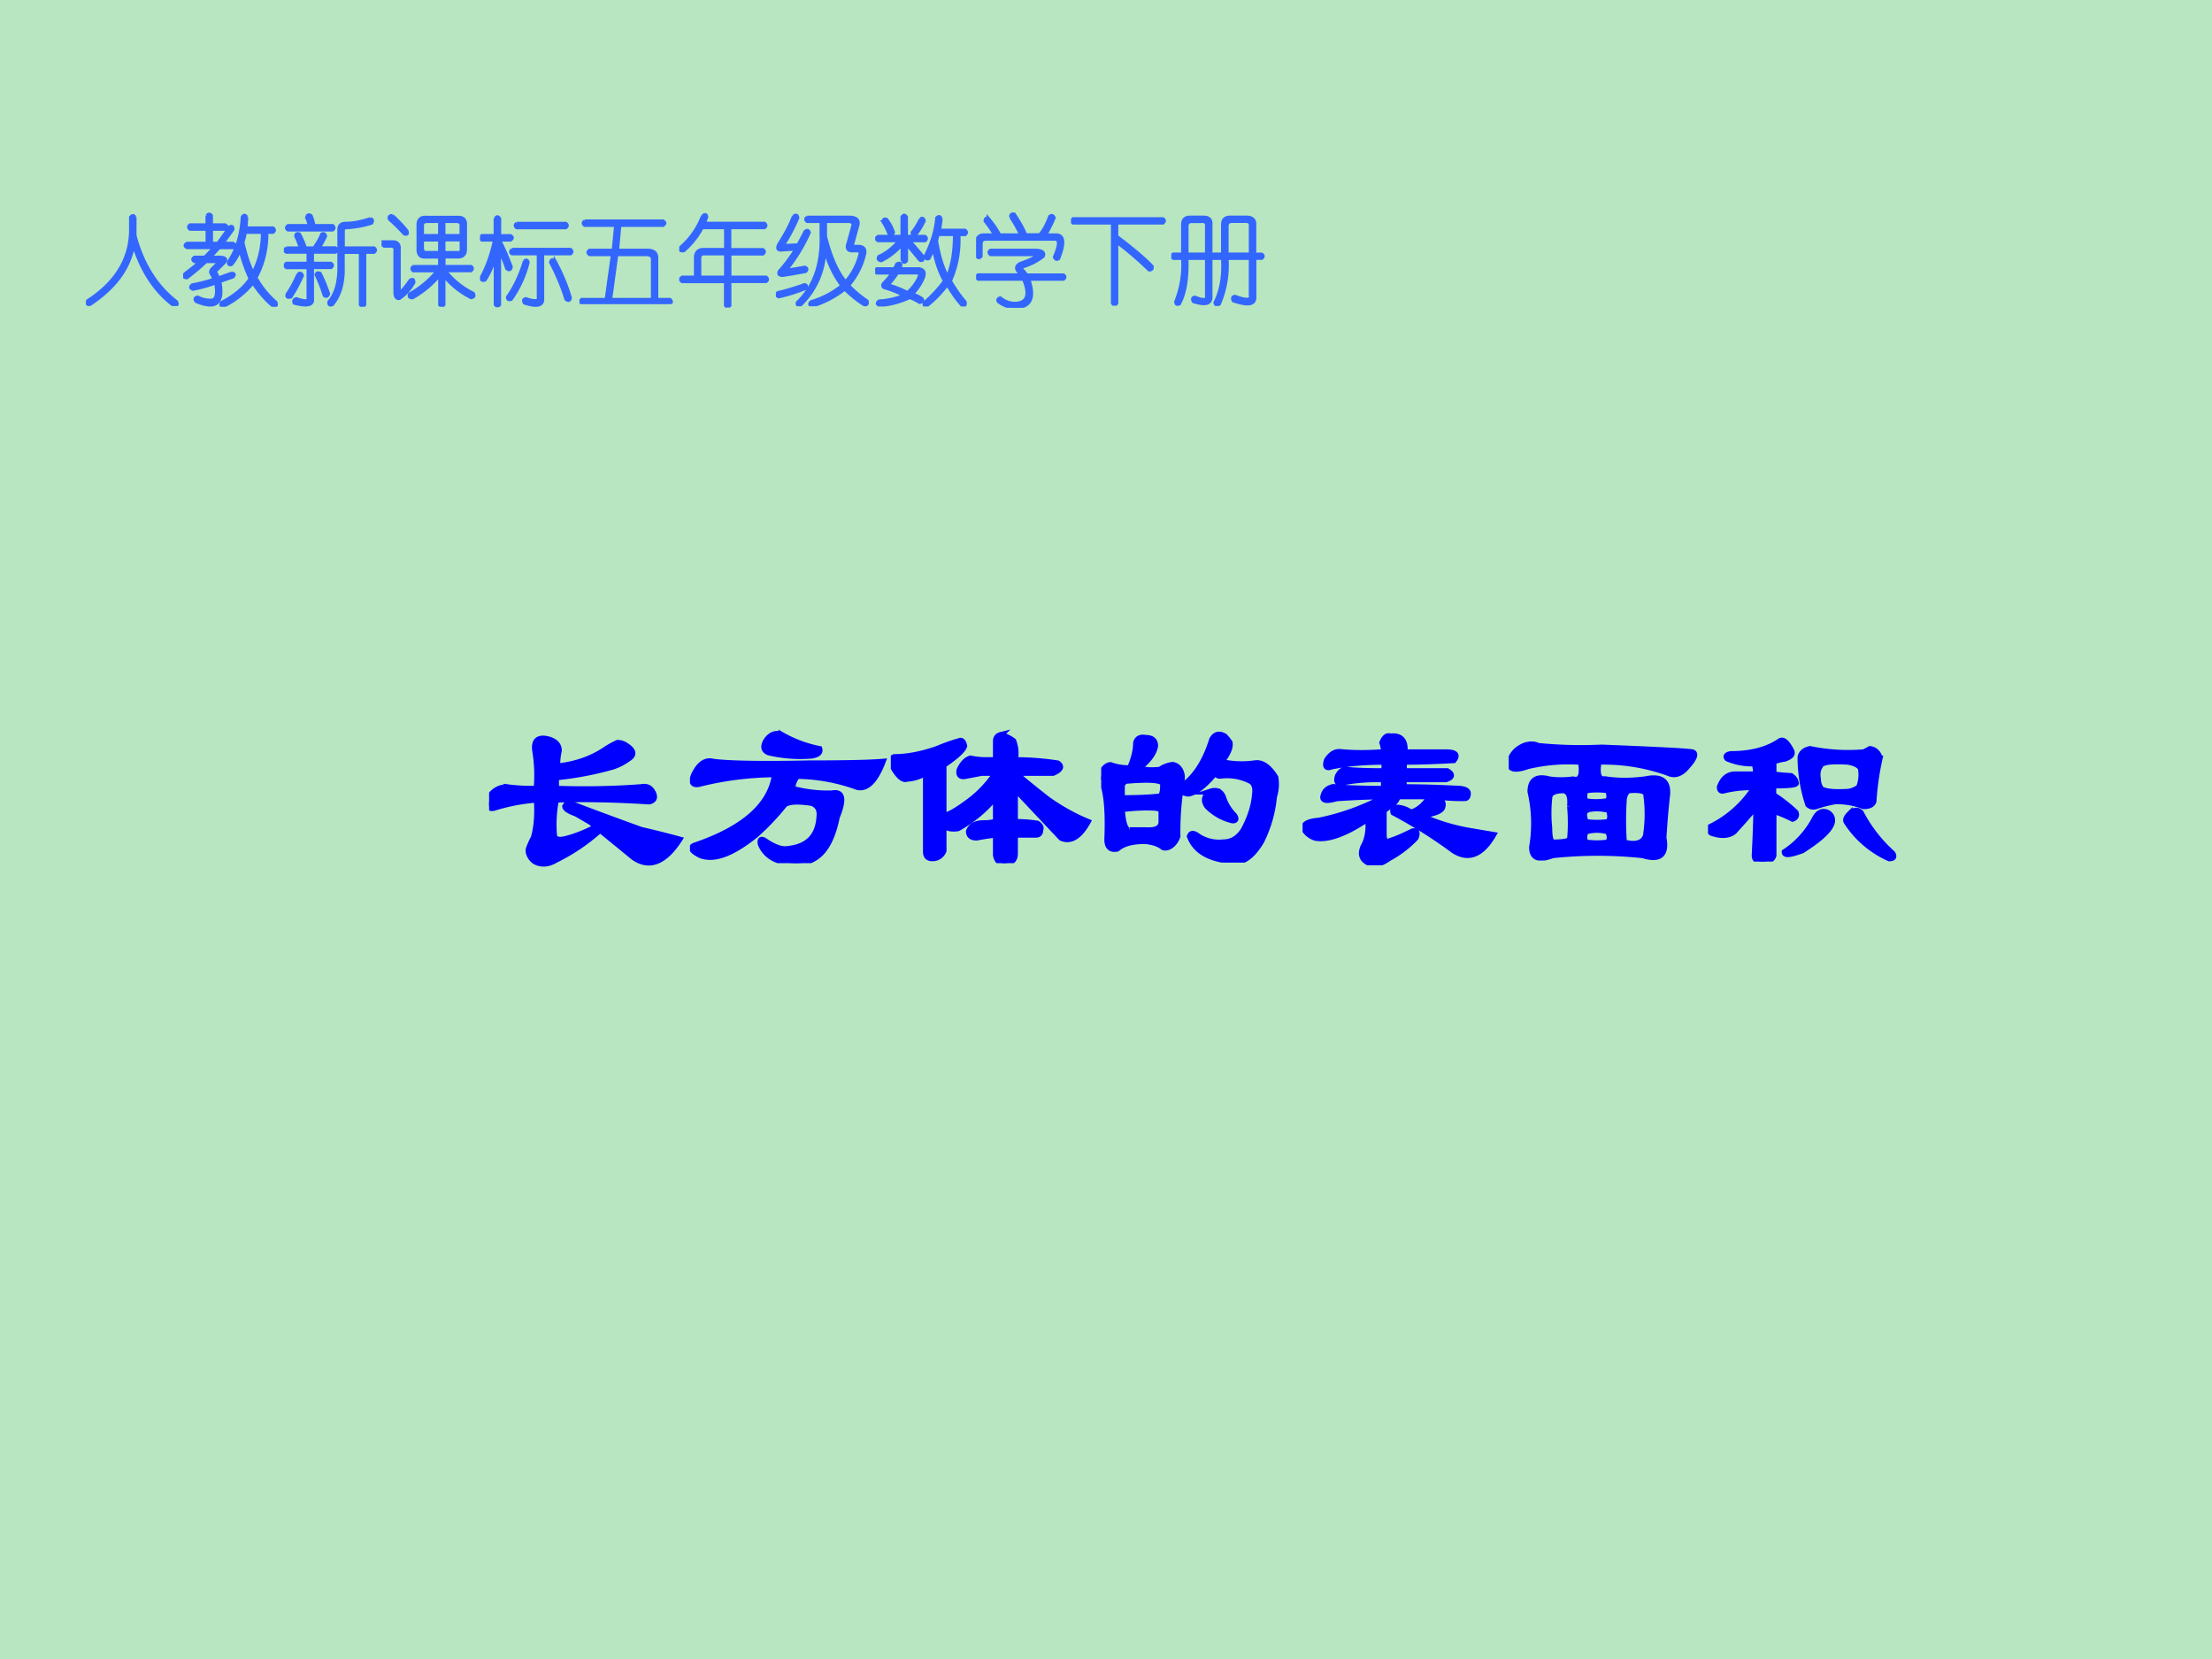 <svg xmlns="http://www.w3.org/2000/svg" xmlns:xlink="http://www.w3.org/1999/xlink" width="960" height="720" viewBox="0 0 720 540"><g data-name="P"><clipPath id="a"><path fill-rule="evenodd" d="M0 540h720V0H0Z"/></clipPath><g clip-path="url(#a)"><path fill="#b8e6c0" fill-rule="evenodd" d="M0 540h720V0H0Z"/></g></g><g data-name="P"><symbol id="b"><path d="M.086.401A.91.91 0 0 1 .234.393a.734.734 0 0 1-.007.188C.22.633.245.65.297.635.328.625.344.607.344.581A.329.329 0 0 1 .336.503C.43.513.51.542.578.589a.51.51 0 0 0 .055.03.07.07 0 0 0 .031-.007C.711.586.72.562.687.542A.274.274 0 0 0 .61.502 1.582 1.582 0 0 0 .33.449V.393C.478.388.618.391.75.401.776.406.794.398.805.378.82.352.815.336.789.33.633.34.48.344.33.339A.635.635 0 0 1 .32.167C.32.146.336.138.367.143c.047.01.102.031.164.063L.5.229.43.27C.393.283.375.296.375.306c.01.016.023.019.04.008C.522.273.634.232.75.19A4.72 4.72 0 0 0 .938.143C.865.03.788 0 .71.057A19.25 19.25 0 0 1 .547.19.95.95 0 0 0 .328.042C.292.02.258.018.227.034A.076.076 0 0 0 .195.08v.015A.429.429 0 0 0 .22.151c.015.052.02.115.015.188a.943.943 0 0 1-.21-.04C.007.294 0 .3 0 .315 0 .341.005.36.016.37.036.39.06.4.086.4Z"/></symbol><symbol id="c"><path d="M.42.438A1.577 1.577 0 0 1 .043.39C.013.385.005.4.021.437.047.49.078.51.115.5.193.49.352.487.59.492c.182 0 .302.003.36.008C.914.406.872.365.826.375A.9.9 0 0 1 .529.43.104.104 0 0 1 .505.367.66.66 0 0 1 .701.344C.753.354.76.315.724.227.704.127.669.062.622.03A.168.168 0 0 0 .53 0C.435 0 .375.031.349.094.344.12.354.122.38.102.422.076.456.065.482.07c.099.01.15.063.156.157.005.036-.008.06-.039.07C.531.307.487.305.466.289a1.204 1.204 0 0 0-.14-.148C.21.047.12.013.052.039.01.06 0 .076.021.086c.245.083.377.2.398.352m.032.195a.612.612 0 0 1 .187-.07C.643.546.63.535.599.53a.682.682 0 0 0-.211.016C.362.557.359.578.38.609c.021.026.044.034.07.024Z"/></symbol><symbol id="d"><path d="M.518.328A.652.652 0 0 0 .331.172C.299.167.276.172.26.188V.061C.25.037.23.024.205.024c-.021 0-.032.01-.032.032v.39a.198.198 0 0 0-.093-.03C.06.408.036.43.01.476 0 .503.002.518.017.523c.063 0 .133.013.211.04a.917.917 0 0 0 .11.039C.349.607.357.599.362.578.357.558.322.526.26.484v-.25c.021 0 .063.024.125.07a.556.556 0 0 1 .133.141h-.07L.37.43C.344.424.333.435.339.46c.015.032.033.05.054.056a.362.362 0 0 1 .07-.008h.055v.094c0 .015.008.026.024.03a.176.176 0 0 0 .062-.03.17.17 0 0 0 .008-.094C.68.508.75.503.822.492.845.477.837.461.8.445H.612C.685.383.74.34.776.312.833.272.898.234.971.204.93.13.885.104.84.125L.612.367V.203a.673.673 0 0 0 .11-.008c.015-.01.02-.02.015-.03C.737.147.729.14.714.14H.612V.047C.612.016.594 0 .557 0 .537 0 .523.013.518.04v.1A.857.857 0 0 1 .424.126c-.026 0-.039.01-.039.031.01.026.034.04.07.04.022 0 .042.002.063.007v.125Z"/></symbol><symbol id="e"><path d="M.219.615C.25.615.266.602.266.575.26.54.234.504.187.467.208.456.242.453.29.458a.134.134 0 0 0 .063.024C.378.477.393.458.398.427A.23.23 0 0 0 .391.372c.067.042.12.12.156.235.015.026.036.031.062.015a.233.233 0 0 0 .024-.03C.638.57.625.538.593.496A.462.462 0 0 1 .759.49C.794.495.828.47.859.42A.202.202 0 0 0 .852.325a.617.617 0 0 0-.063-.22C.747.035.703 0 .656.007.536.015.464.056.437.13c.006.016.019.016.04 0A.188.188 0 0 1 .602.1c.041 0 .075.02.101.062.031.058.05.115.055.172.005.037-.003.06-.024.07a.255.255 0 0 1-.148.024c-.01 0-.018.005-.023.016C.51.38.466.346.43.34a.076.076 0 0 0-.04.016A1.498 1.498 0 0 1 .376.13.098.098 0 0 0 .352.091C.336.076.32.071.305.076.289.09.26.102.219.106.156.107.109.095.079.069.046.062.03.078.03.115.036.26.026.359 0 .41c0 .021.005.04.016.055.01.01.02.016.03.016A.252.252 0 0 1 .142.466c.02.047.03.089.03.125C.178.612.194.62.22.615M.102.318c.067 0 .13.002.187.008C.3.33.305.349.305.38.315.406.258.414.133.404.117.404.107.396.102.38V.318M.14.16h.078C.27.156.297.17.297.201v.062a.129.129 0 0 1-.04.008.895.895 0 0 1-.155-.008C.107.19.12.156.14.161M.539.35c.031.01.052 0 .063-.031A.22.22 0 0 1 .656.232C.666.216.664.208.648.208a.257.257 0 0 0-.125.07C.503.306.508.329.54.35Z"/></symbol><symbol id="f"><path d="M.401.51C.307.51.221.503.143.487.117.477.11.487.12.518c.02.031.044.044.07.04.063-.006.133-.006.211 0a.147.147 0 0 1-.008.046c.01.026.024.037.04.031.051.006.075-.02.07-.078h.203c.047 0 .06-.013.039-.039A4.454 4.454 0 0 0 .503.51a.072.072 0 0 1 0-.046h.21C.74.448.738.434.707.424H.503C.497.414.497.401.503.385c.073 0 .156-.002.25-.007C.794.378.815.37.815.354.815.34.81.331.8.331.753.33.706.333.66.339.685.323.695.307.69.292.69.27.654.255.58.245A.993.993 0 0 1 .84.167L.94.15C.883.052.818.026.745.073A2.335 2.335 0 0 1 .448.26C.443.276.45.284.47.284A.134.134 0 0 0 .534.26C.57.27.602.297.628.34H.47a.075.075 0 0 0-.03-.04L.4.27V.15C.401.12.411.109.432.12.464.13.5.146.542.167.562.172.568.16.557.135A.53.53 0 0 0 .424.034C.388.008.357 0 .331.01.294.026.284.052.299.09c.021.036.03.083.024.14C.213.156.128.125.065.135a.098.098 0 0 0-.055.04C0 .2.023.215.08.22.19.242.3.281.41.34.33.339.25.336.167.33.115.315.094.32.104.346.11.367.125.38.151.386.214.38.297.377.401.377v.046A.881.881 0 0 1 .206.41C.174.399.164.409.174.44c.01.02.024.031.04.031C.26.466.323.464.4.464a.072.072 0 0 1 0 .046Z"/></symbol><symbol id="g"><path d="M.091.464C.03.443 0 .45.005.487c.01.036.034.062.07.078.027.01.05.01.07 0C.246.555.35.552.459.557.708.547.857.54.904.534.924.529.917.505.88.464.85.427.818.417.786.432a.943.943 0 0 1-.343.055C.433.424.443.396.474.401c.062-.01.13-.01.203 0C.755.417.79.388.78.315A4.229 4.229 0 0 1 .763.112C.779.029.745 0 .661.026a2.12 2.12 0 0 1-.445 0C.148 0 .115.013.115.066a.694.694 0 0 1-.008.273C.107.396.138.417.2.4a.44.44 0 0 1 .117 0c.036-.01.05.018.039.086A.856.856 0 0 1 .09.464M.302.268C.307.315.297.341.271.346.224.346.2.333.2.307A.703.703 0 0 1 .2.16C.2.117.206.094.216.089c.052 0 .08.005.086.015a.863.863 0 0 1 0 .164m.375-.14c.01.067.01.135 0 .203C.667.346.638.35.591.346.581.341.573.328.568.307a1.516 1.516 0 0 1 0-.218C.63.073.667.086.678.128M.38.292a.332.332 0 0 1 .102 0C.497.297.5.315.49.346a.385.385 0 0 1-.11 0C.37.326.37.307.38.292m.016-.04C.37.248.365.228.38.19a.385.385 0 0 1 .11 0C.5.2.503.216.497.237c0 .01-.007.016-.023.016a.197.197 0 0 1-.078 0M.38.089a.385.385 0 0 1 .11 0C.5.104.5.122.49.143a.195.195 0 0 1-.11 0C.37.123.37.104.38.09Z"/></symbol><symbol id="h"><path d="M.23.484a.303.303 0 0 0-.134.024C.086.518.091.526.112.53c.099 0 .18.021.242.063C.37.604.388.589.41.547.419.53.409.518.378.507A.242.242 0 0 1 .323.493V.43A.832.832 0 0 1 .409.422C.424.412.432.4.432.39.442.38.406.375.322.375V.328a.728.728 0 0 0 .11-.086C.438.227.432.216.417.211A.716.716 0 0 1 .323.25V.031C.318.011.299 0 .268 0 .242 0 .23.01.23.031c.005.1.008.18.008.242a4.61 4.61 0 0 0-.11-.125C.103.128.066.125.019.141.003.15 0 .16.01.17a.544.544 0 0 1 .22.196.561.561 0 0 1-.15-.015C.066.346.058.352.058.367.073.41.1.43.135.43h.102c0 .02-.003.039-.008.054m.617.024a1.371 1.371 0 0 1-.03-.211C.81.28.793.273.767.273a.36.36 0 0 1-.14.024.617.617 0 0 1-.094-.024C.518.268.505.271.494.281a.737.737 0 0 0-.038.235c.005.02.02.033.047.039A.918.918 0 0 1 .769.539l.03.016A.055.055 0 0 0 .846.508M.557.477C.542.46.537.437.542.407.542.39.547.374.557.358.578.344.622.34.69.344a.107.107 0 0 1 .055.023.17.17 0 0 1 .008.094C.743.477.72.487.69.492.612.497.568.492.557.477M.526.21c.016.031.036.042.063.031C.604.232.612.22.612.203.612.167.562.117.464.055.406.034.378.03.378.047A.441.441 0 0 1 .526.21m.172.023c.02.021.039.024.055.008A.709.709 0 0 1 .909.04C.919.023.914.016.893.016a.484.484 0 0 0-.21.18c-.006.01 0 .023.015.038Z"/></symbol><use xlink:href="#b" fill="#00f" transform="matrix(66.024 0 0 -66.024 159.2 282.674)"/><use xlink:href="#c" fill="#00f" transform="matrix(66.024 0 0 -66.024 224.58 280.954)"/><use xlink:href="#d" fill="#00f" transform="matrix(66.024 0 0 -66.024 289.96 280.954)"/><use xlink:href="#e" fill="#00f" transform="matrix(66.024 0 0 -66.024 358.435 280.782)"/><use xlink:href="#f" fill="#00f" transform="matrix(66.024 0 0 -66.024 423.987 281.642)"/><use xlink:href="#g" fill="#00f" transform="matrix(66.024 0 0 -66.024 491.087 280.094)"/><use xlink:href="#h" fill="#00f" transform="matrix(66.024 0 0 -66.024 555.951 280.438)"/><use xlink:href="#b" fill="none" stroke="#00f" stroke-miterlimit="10" stroke-width=".029" transform="matrix(66.024 0 0 -66.024 159.2 282.674)"/><use xlink:href="#c" fill="none" stroke="#00f" stroke-miterlimit="10" stroke-width=".029" transform="matrix(66.024 0 0 -66.024 224.58 280.954)"/><use xlink:href="#d" fill="none" stroke="#00f" stroke-miterlimit="10" stroke-width=".029" transform="matrix(66.024 0 0 -66.024 289.96 280.954)"/><use xlink:href="#e" fill="none" stroke="#00f" stroke-miterlimit="10" stroke-width=".029" transform="matrix(66.024 0 0 -66.024 358.435 280.782)"/><use xlink:href="#f" fill="none" stroke="#00f" stroke-miterlimit="10" stroke-width=".029" transform="matrix(66.024 0 0 -66.024 423.987 281.642)"/><use xlink:href="#g" fill="none" stroke="#00f" stroke-miterlimit="10" stroke-width=".029" transform="matrix(66.024 0 0 -66.024 491.087 280.094)"/><use xlink:href="#h" fill="none" stroke="#00f" stroke-miterlimit="10" stroke-width=".029" transform="matrix(66.024 0 0 -66.024 555.951 280.438)"/><symbol id="i"><path d="M-2147483500-2147483500Z"/></symbol><use xlink:href="#i" fill="#00f" transform="matrix(66.024 0 0 -66.024 141785450000 -141785450000)"/></g><g data-name="P"><symbol id="j"><path d="M.5.904V.716C.578.424.719.201.922.044.937.013.927 0 .89.005.703.145.568.35.484.615.443.38.294.18.04.013.008.013 0 .026.016.053c.28.181.427.413.437.694v.157c.016.02.031.02.047 0Z"/></symbol><symbol id="k"><path d="M.242.927c.016.02.031.02.047 0V.833h.14C.452.818.452.803.43.786H.29v-.14h.063C.388.693.427.747.469.81.495.826.508.818.508.786a5.332 5.332 0 0 0-.102-.14h.102C.534.63.534.615.508.599h-.14L.28.505H.36c.073 0 .092-.02.055-.062L.336.365C.33.355.333.344.344.333A.303.303 0 0 1 .359.294c.026.01.07.026.133.047C.523.341.53.328.508.302A3.812 3.812 0 0 1 .375.255C.401.12.38.042.312.021.272.01.211.02.133.052.113.078.118.094.149.1A.266.266 0 0 1 .29.068C.336.073.35.13.33.24A1.388 1.388 0 0 0 .101.177C.07.187.068.203.094.224c.062.01.135.029.218.055a.342.342 0 0 1-.03.062c-.006.01-.003.024.007.04l.078.077H.234A2.18 2.18 0 0 0 .04.294C.008.294 0 .307.016.334.062.37.115.41.172.457H.117C.091.474.091.49.117.505H.22L.312.6H.04C.013.615.013.63.04.646h.203v.14H.07C.05.802.05.818.07.833h.172v.094M.648.911.641.802h.273c.02-.016.02-.031 0-.047H.852a.924.924 0 0 0-.11-.46.932.932 0 0 1 .203-.25c.01-.032 0-.045-.03-.04C.84.068.772.145.71.24A.896.896 0 0 0 .414.005c-.031 0-.039.013-.023.04.13.067.226.148.289.241a1.574 1.574 0 0 0-.102.29.463.463 0 0 0-.086-.149C.466.422.456.432.461.458.544.578.59.73.6.911c.016.026.032.026.047 0M.805.755H.633A.58.58 0 0 0 .609.654C.641.518.674.417.711.349c.062.12.094.255.094.406Z"/></symbol><symbol id="l"><path d="M.026.599h.14A.91.91 0 0 1 .12.716C.12.742.133.75.159.74A.83.83 0 0 0 .22.599h.086c.042.062.068.11.078.14C.406.75.42.743.425.717A.796.796 0 0 0 .361.6h.164c.02-.016.02-.031 0-.047H.292v-.11h.187C.5.428.5.413.48.397H.292V.083C.302.016.24 0 .104.036.094.062.102.078.128.083.216.053.255.055.245.091v.305H.026c-.02.015-.02.031 0 .047h.219v.11H.026C0 .567 0 .582.026.598m.852.297C.904.89.908.875.893.849A.986.986 0 0 0 .635.802c-.02 0-.03-.01-.03-.031V.599h.312c.02-.016.02-.031 0-.047H.823V.021C.807 0 .792 0 .776.02v.531H.604V.42C.61.247.573.115.494.021.465.01.452.02.457.052c.073.083.106.211.101.383v.351c0 .042.024.063.07.063.074 0 .157.016.25.047M.254.826a.198.198 0 0 1-.024.078c.005.03.021.039.047.023.01-.02.02-.055.031-.101h.188c.02-.016.02-.032 0-.047H.042C.02.794.02.809.042.826h.21M.144.333C.164.35.18.343.19.318A1.492 1.492 0 0 0 .073.099c-.037-.01-.05 0-.04.031.043.063.079.13.11.203M.331.318C.326.344.339.352.37.34.4.28.43.208.456.131.446.103.43.098.409.114.388.182.362.25.33.318Z"/></symbol><symbol id="m"><path d="M.112.927C.169.875.219.823.26.771.27.74.26.729.23.74a1.996 1.996 0 0 1-.15.148c-.01.026 0 .04.032.04M.448.91h.328C.833.911.859.883.854.826V.583C.854.531.828.505.776.505h-.14V.411h.273c.02-.015.02-.03 0-.046H.65A.828.828 0 0 1 .932.138C.948.112.94.096.91.091A.847.847 0 0 0 .635.31V.02C.62 0 .605 0 .59.02v.298A.978.978 0 0 0 .315.09c-.031 0-.042.013-.031.04.11.062.203.14.281.234H.323c-.02.015-.02.03 0 .046h.266v.094H.448C.396.5.37.526.37.583v.25c0 .052.026.078.078.078m.14-.046H.465C.432.865.417.852.417.825V.725h.172v.14m.171 0H.635v-.14h.172V.81C.812.846.797.865.76.865M.59.677H.417V.6c0-.036.015-.052.047-.047h.125v.125m.218 0H.635V.552h.133C.8.547.812.562.808.6v.078M.025.661h.086c.052 0 .075-.026.07-.078V.161c0-.03.037.006.11.11C.318.286.33.279.33.247A.458.458 0 0 0 .182.083C.151.078.135.102.135.153v.415C.141.599.125.615.09.615H.026C0 .63 0 .645.026.66Z"/></symbol><symbol id="n"><path d="M.154.901c.015.026.03.026.047 0V.729H.31C.336.714.336.698.31.682H.2C.243.6.282.508.319.41.312.378.297.372.27.393.25.456.227.513.2.565V.026C.185.006.169.006.154.026v.492A.705.705 0 0 0 .052.276C.021.266.008.276.013.307c.057.104.102.23.133.375H.02C0 .692 0 .708.02.73h.133v.172M.372.854h.5C.893.84.893.823.872.807h-.5c-.02.016-.02.032 0 .047M.326.59h.593C.94.573.94.557.92.542H.638V.089C.643.016.581 0 .451.042.435.068.44.083.466.089.56.057.602.063.591.104v.438H.326c-.021.01-.021.026 0 .047M.45.47C.47.487.484.481.49.456A1.107 1.107 0 0 0 .318.08C.292.07.278.078.278.104c.074.104.13.227.173.367m.312 0C.831.346.883.221.919.096.914.066.9.06.872.081.836.2.784.326.716.456.721.487.737.492.763.47Z"/></symbol><symbol id="o"><path d="M.052.844H.85C.875.828.875.813.849.797H.411L.388.547h.305C.76.547.792.516.786.453V.047H.92C.94.03.94.016.92 0H.021C0 .016 0 .031.02.047h.25L.333.5H.1c-.02.016-.02.031 0 .047h.242l.024.25H.052c-.02.015-.02.031 0 .047M.677.5H.38L.318.047H.74v.39C.745.48.724.5.677.5Z"/></symbol><symbol id="p"><path d="M.234.927C.26.953.276.951.281.92L.258.857h.61C.887.84.887.826.867.81H.515V.59h.336c.02-.015.02-.031 0-.047H.516V.31h.367c.02-.016.02-.031 0-.047H.516V.021C.5 0 .484 0 .469.02v.242H.03C.005.279.005.294.031.31h.133v.195c0 .052.023.08.07.086H.47V.81H.234A.81.81 0 0 0 .047.576C.01.57 0 .583.016.615a.779.779 0 0 1 .218.312M.47.31v.234H.25C.224.544.21.53.21.497V.31H.47Z"/></symbol><symbol id="q"><path d="M.177.914C.203.934.22.93.224.898a1.808 1.808 0 0 0-.148-.28l.148.007c.026.047.05.091.07.133.021.02.037.018.047-.008A1.676 1.676 0 0 0 .107.367c.067.01.13.021.187.031C.32.388.323.372.302.352a5.489 5.489 0 0 0-.234-.04C.03.313.02.329.036.36.09.417.143.49.201.58L.052.57C.016.57.008.591.03.633.096.737.146.83.177.914m.14-.008H.74C.818.906.849.878.833.82L.786.648C.776.618.784.604.81.61h.023C.891.61.914.583.903.531A.753.753 0 0 0 .74.211C.802.148.865.096.927.055.937.023.927.01.896.015A1.13 1.13 0 0 0 .7.173.982.982 0 0 0 .365 0C.339.01.335.026.357.047.477.083.58.138.669.21.596.305.54.42.497.563a.801.801 0 0 0-.25-.555C.221.003.211.013.217.039c.171.162.252.393.241.695V.86h-.14C.297.875.297.891.318.906M.732.86H.505V.711C.557.503.625.349.708.25A.661.661 0 0 1 .85.516c.01.03.003.046-.023.046H.794C.732.557.711.584.732.641l.047.171C.789.845.773.86.732.86M.286.22c.027 0 .032-.013.016-.04A1.712 1.712 0 0 0 .03.095C.003.104 0 .12.02.14c.068.015.156.041.265.078Z"/></symbol><symbol id="r"><path d="M.273.464v.164a.658.658 0 0 0-.21-.164C.03.469.022.484.038.51c.073.032.14.084.203.157h-.21c-.027.015-.027.03 0 .047h.241v.195c.016.026.032.026.047 0V.714h.188c.02-.016.02-.032 0-.047H.352a3.44 3.44 0 0 0 .14-.164C.492.47.48.46.453.47A3.533 3.533 0 0 1 .32.628V.464C.305.443.29.443.273.464M.266.417.25.385h.188C.494.38.512.35.491.292a.494.494 0 0 0-.11-.164A.388.388 0 0 0 .478.08C.492.06.484.047.453.04A.632.632 0 0 1 .352.09.842.842 0 0 0 .047.01C.016.02.013.036.039.057a.794.794 0 0 1 .25.055.955.955 0 0 1-.195.078C.073.2.07.216.086.237c.031.031.06.065.086.102H.016C0 .354 0 .369.016.385h.18l.023.047C.245.448.26.442.266.417m.406.476A2.235 2.235 0 0 0 .656.776h.258c.02-.016.02-.031 0-.047H.852A1.007 1.007 0 0 0 .766.26C.818.172.867.102.914.05.924.017.914.004.883.01a1.153 1.153 0 0 0-.149.211 1.122 1.122 0 0 0-.203-.21C.5 0 .49.01.5.04c.078.068.146.141.203.22-.052.093-.088.2-.11.32L.548.487C.526.477.513.484.507.51c.069.136.108.266.118.391.02.02.036.018.047-.008m-.211 0C.48.903.495.896.5.87A.68.68 0 0 0 .414.73C.388.718.375.726.375.752a.68.68 0 0 1 .086.14M.805.73H.64L.625.667C.651.516.688.396.735.307c.046.11.07.25.07.422M.422.34H.227A.768.768 0 0 0 .133.22.955.955 0 0 0 .328.143.438.438 0 0 1 .445.3c.01.027.003.04-.023.04M.078.862c.005.026.018.034.04.023a.447.447 0 0 0 .07-.132C.177.727.16.72.14.737a.685.685 0 0 1-.063.125Z"/></symbol><symbol id="s"><path d="M.349.922c0 .026.013.036.039.031C.44.875.479.805.505.743h.14c.037.04.071.103.102.187.021.015.037.01.047-.016A1.291 1.291 0 0 0 .708.742H.81C.893.742.904.662.84.5.821.484.805.49.794.516c.052.12.055.18.008.18H.1C.068.695.052.68.052.647V.523C.036.503.021.503.005.523v.141c0 .052.026.078.078.078h.102C.165.78.133.826.09.882c0 .022.01.032.031.032A.918.918 0 0 0 .24.742h.21C.425.8.39.86.35.922M.146.586H.59c.078 0 .11-.02.094-.063A.624.624 0 0 0 .497.422C.461.412.456.396.482.375c.01-.01.02-.023.031-.04h.375c.02-.015.02-.03 0-.046H.536C.6.107.557.01.411 0a.29.29 0 0 0-.187.063c-.01.02-.003.033.023.039A.224.224 0 0 1 .411.047c.11.01.133.091.07.242h-.46C0 .305 0 .32.02.336h.437L.42.375C.4.406.41.432.451.453c.145.052.19.08.132.086H.146C.125.555.125.57.146.586Z"/></symbol><symbol id="t"><path d="M.02.885h.915c.02-.015.02-.03 0-.046H.466V.706C.638.576.758.474.826.4.83.375.82.362.794.362.68.472.57.565.466.643V.026C.451 0 .435 0 .42.026v.813H.021C0 .854 0 .869.02.885Z"/></symbol><symbol id="u"><path d="M.193.904h.133C.383.904.409.878.404.826V.529H.52v.297c0 .052.026.078.078.078h.164C.826.904.854.875.849.818v-.29h.07C.94.514.94.499.92.483H.85v-.39C.854.012.781 0 .63.051.615.078.62.094.646.1.76.057.812.059.802.107v.375H.568A1.005 1.005 0 0 0 .49.02C.464 0 .448.005.443.036.505.156.53.305.52.482H.404V.099C.409.021.349.003.224.044.208.07.214.086.24.091.328.055.367.06.357.107v.375H.16C.167.279.141.125.083.02.057.01.044.018.044.044a.99.99 0 0 1 .07.438H.022C0 .497 0 .513.02.529h.094v.297c0 .052.026.078.078.078M.31.857H.208C.178.857.161.84.161.81V.529h.196v.28C.362.842.347.858.31.858m.445 0h-.14C.583.857.568.84.568.81V.529h.234v.28C.807.842.792.858.755.858Z"/></symbol><use xlink:href="#j" fill="#36f" transform="matrix(32.04 0 0 -32.04 27.953 99.602)"/><use xlink:href="#k" fill="#36f" transform="matrix(32.04 0 0 -32.04 59.589 99.852)"/><use xlink:href="#l" fill="#36f" transform="matrix(32.04 0 0 -32.04 92.392 99.852)"/><use xlink:href="#m" fill="#36f" transform="matrix(32.04 0 0 -32.04 124.182 99.852)"/><use xlink:href="#n" fill="#36f" transform="matrix(32.04 0 0 -32.04 156.235 100.02)"/><use xlink:href="#o" fill="#36f" transform="matrix(32.04 0 0 -32.04 188.621 98.935)"/><use xlink:href="#p" fill="#36f" transform="matrix(32.04 0 0 -32.04 221.078 100.103)"/><use xlink:href="#q" fill="#36f" transform="matrix(32.04 0 0 -32.04 252.547 99.686)"/><use xlink:href="#r" fill="#36f" transform="matrix(32.04 0 0 -32.04 284.85 99.77)"/><use xlink:href="#s" fill="#36f" transform="matrix(32.04 0 0 -32.04 317.724 100.186)"/><use xlink:href="#t" fill="#36f" transform="matrix(32.04 0 0 -32.04 348.609 99.519)"/><use xlink:href="#u" fill="#36f" transform="matrix(32.04 0 0 -32.04 381.246 99.602)"/><use xlink:href="#j" fill="none" stroke="#36f" stroke-miterlimit="10" stroke-width=".029" transform="matrix(32.04 0 0 -32.04 27.953 99.602)"/><use xlink:href="#k" fill="none" stroke="#36f" stroke-miterlimit="10" stroke-width=".029" transform="matrix(32.04 0 0 -32.04 59.589 99.852)"/><use xlink:href="#l" fill="none" stroke="#36f" stroke-miterlimit="10" stroke-width=".029" transform="matrix(32.04 0 0 -32.04 92.392 99.852)"/><use xlink:href="#m" fill="none" stroke="#36f" stroke-miterlimit="10" stroke-width=".029" transform="matrix(32.04 0 0 -32.04 124.182 99.852)"/><use xlink:href="#n" fill="none" stroke="#36f" stroke-miterlimit="10" stroke-width=".029" transform="matrix(32.04 0 0 -32.04 156.235 100.02)"/><use xlink:href="#o" fill="none" stroke="#36f" stroke-miterlimit="10" stroke-width=".029" transform="matrix(32.04 0 0 -32.04 188.621 98.935)"/><use xlink:href="#p" fill="none" stroke="#36f" stroke-miterlimit="10" stroke-width=".029" transform="matrix(32.04 0 0 -32.04 221.078 100.103)"/><use xlink:href="#q" fill="none" stroke="#36f" stroke-miterlimit="10" stroke-width=".029" transform="matrix(32.04 0 0 -32.04 252.547 99.686)"/><use xlink:href="#r" fill="none" stroke="#36f" stroke-miterlimit="10" stroke-width=".029" transform="matrix(32.04 0 0 -32.04 284.85 99.77)"/><use xlink:href="#s" fill="none" stroke="#36f" stroke-miterlimit="10" stroke-width=".029" transform="matrix(32.04 0 0 -32.04 317.724 100.186)"/><use xlink:href="#t" fill="none" stroke="#36f" stroke-miterlimit="10" stroke-width=".029" transform="matrix(32.04 0 0 -32.04 348.609 99.519)"/><use xlink:href="#u" fill="none" stroke="#36f" stroke-miterlimit="10" stroke-width=".029" transform="matrix(32.04 0 0 -32.04 381.246 99.602)"/><symbol id="v"><path d="M-2147483500-2147483500Z"/></symbol><use xlink:href="#v" fill="#36f" transform="matrix(32.04 0 0 -32.04 68805370000 -68805370000)"/></g></svg>